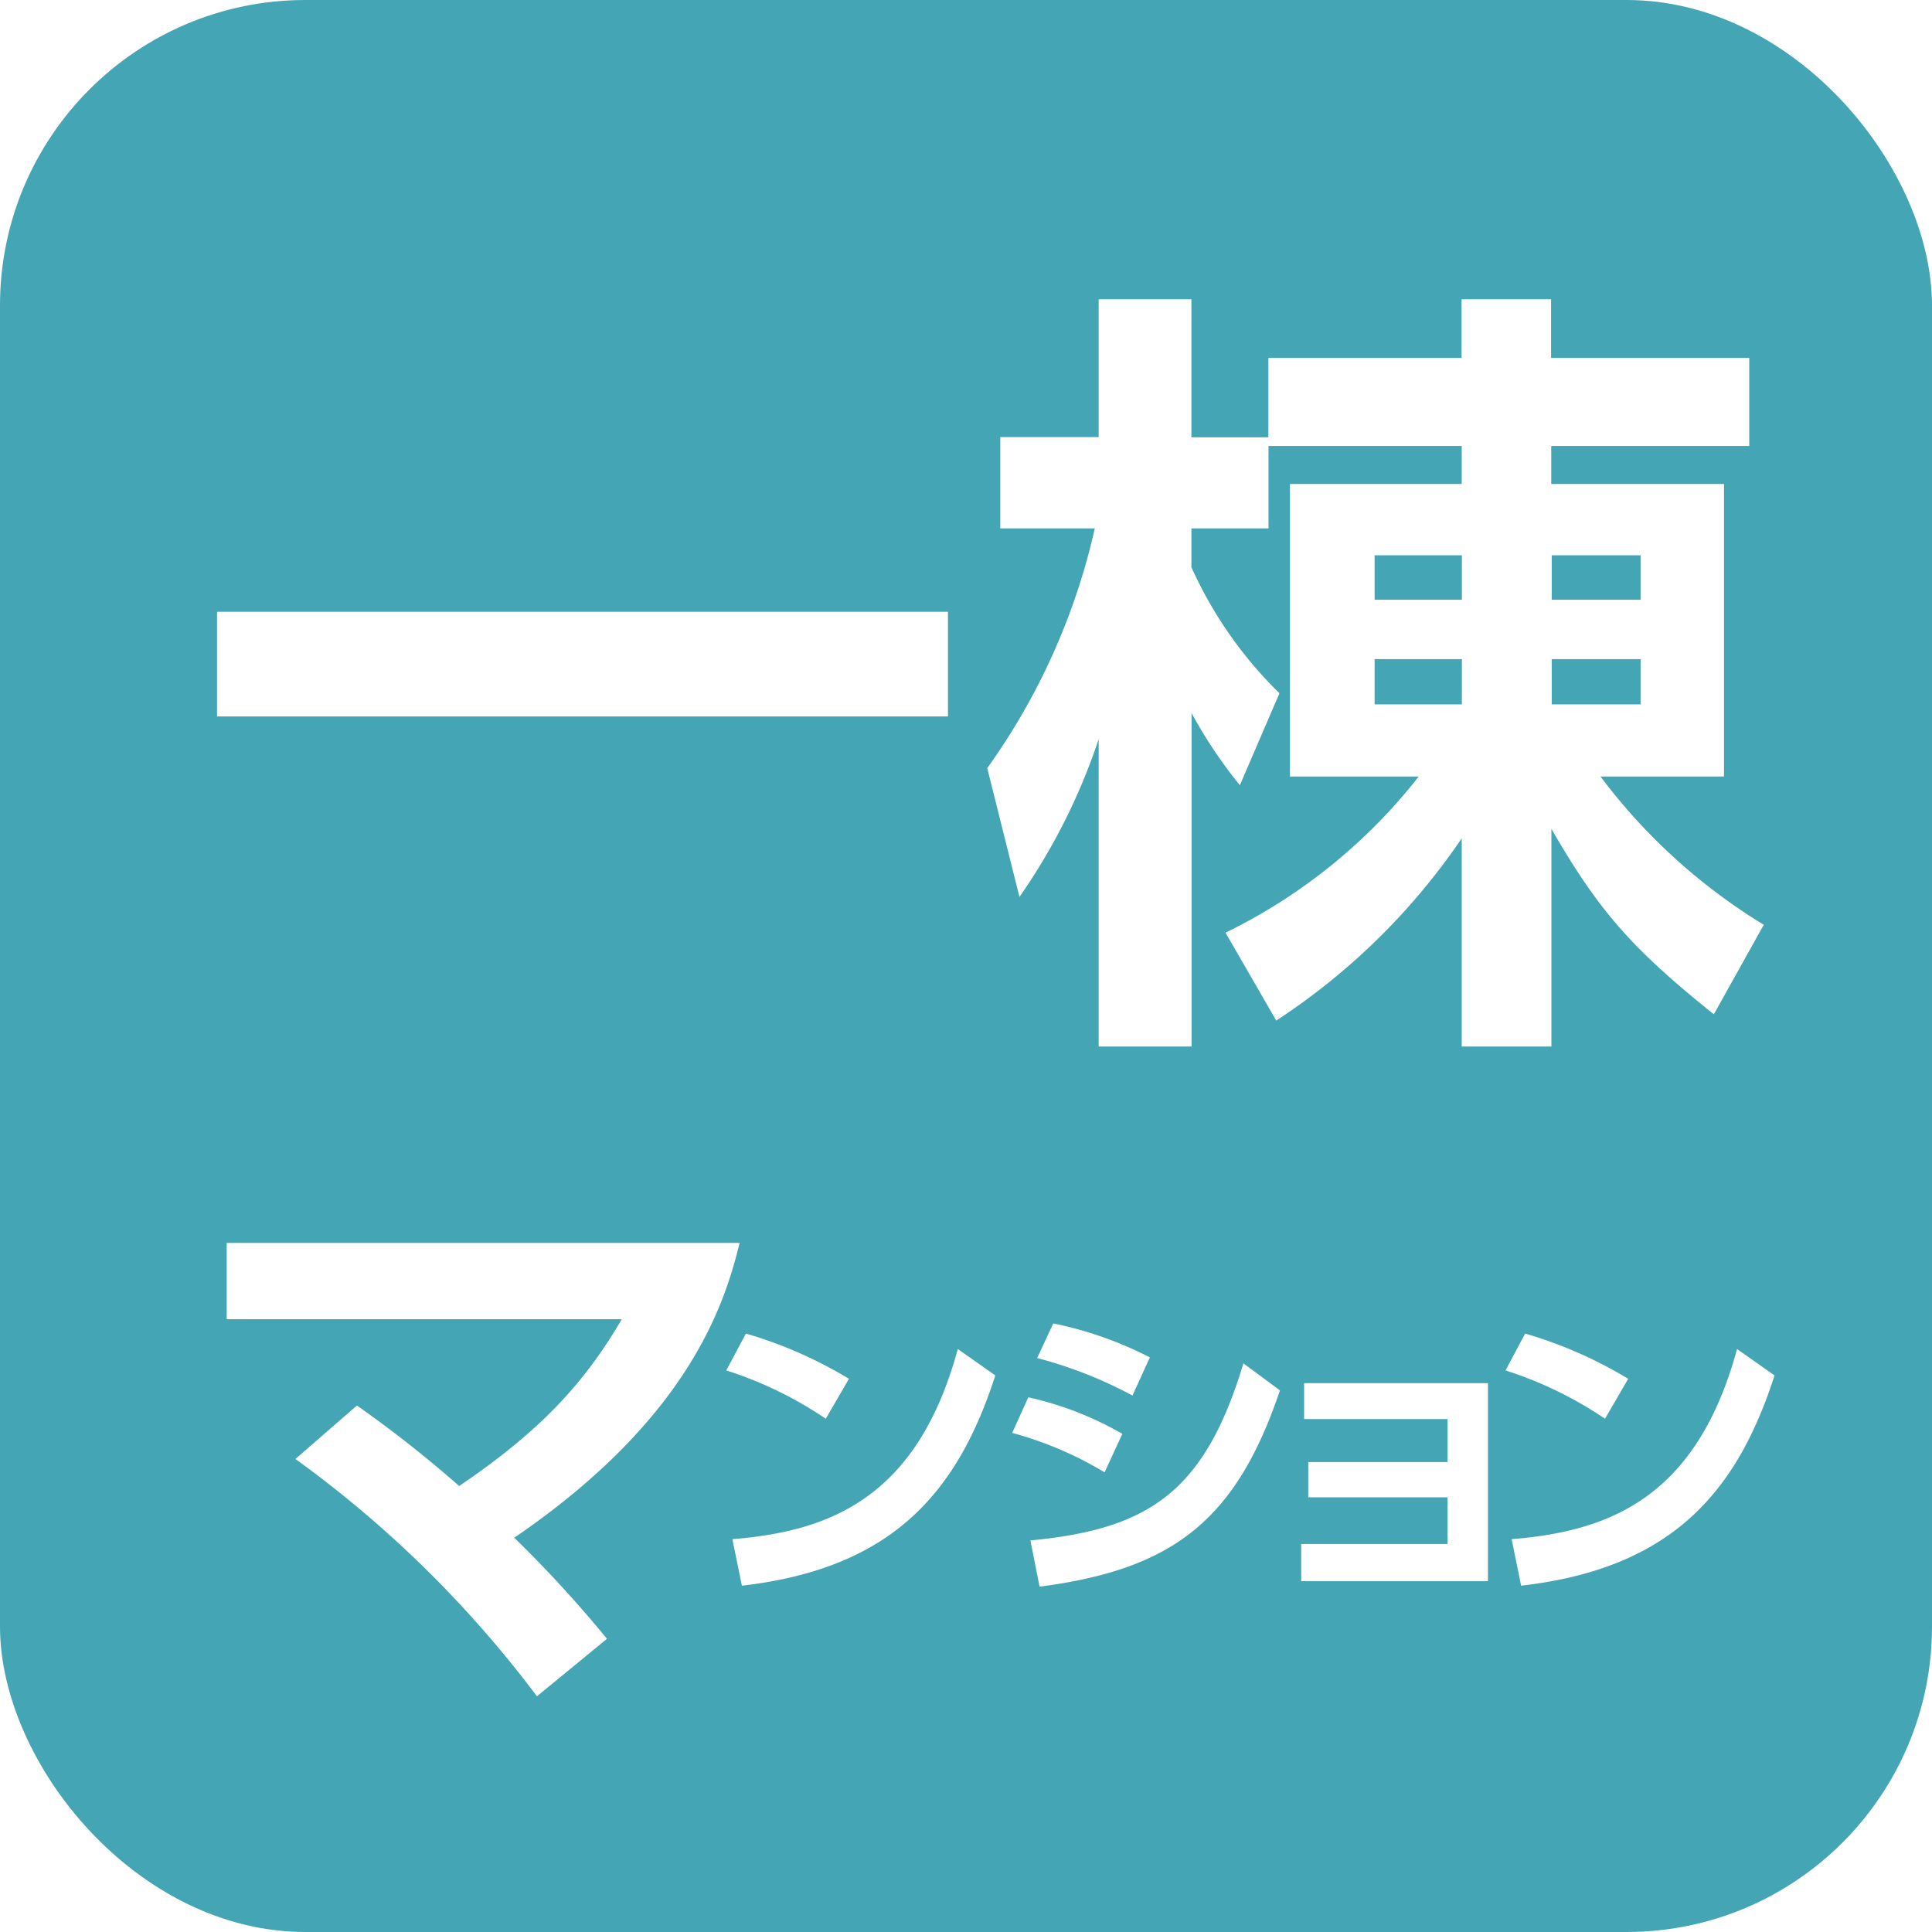 <svg id="6b842eb9-2d3d-4a02-b7d0-2a3e7a67b61d" data-name="レイヤー 1" xmlns="http://www.w3.org/2000/svg" viewBox="0 0 120 120"><defs><style>.\38 9ad28cf-c090-4683-ad72-7437dd3e9461{fill:#44a5b5;}.\31 05bb038-6653-4429-a610-ac8ec308fdea{fill:#fff;}</style></defs><title>knby_cate_icon_test_配置2</title><rect class="89ad28cf-c090-4683-ad72-7437dd3e9461" width="120" height="120" rx="18.97" ry="18.97"/><path class="105bb038-6653-4429-a610-ac8ec308fdea" d="M13.48,38h45.4v6.5H13.48V38Z"/><path class="105bb038-6653-4429-a610-ac8ec308fdea" d="M76.12,57.93a34.32,34.32,0,0,0,12-9.7h-8V30.06H90.79V27.7h-12v5.12H74v2.41a25.7,25.7,0,0,0,5.47,7.83l-2.46,5.71a29.23,29.23,0,0,1-3-4.48V65H68.24V45.91a38.12,38.12,0,0,1-4.92,9.8l-2-8A41,41,0,0,0,68,32.82H62.13V27.15h6.11V18.59H74v8.57h4.78V22.23h12V18.59h5.56v3.64h12.31V27.7H96.35v2.36h10.73V48.23H99.41a36.24,36.24,0,0,0,10.14,9.21L106.45,63c-5.17-4.14-7.19-6.5-10.09-11.52V65H90.79V52.07A41.07,41.07,0,0,1,79.27,63.39Zm9.26-23.44v2.76h5.42V34.49H85.37Zm0,6.45v2.81h5.42V40.94H85.37Zm11-6.45v2.76h5.52V34.49H96.35Zm0,6.45v2.81h5.52V40.94H96.35Z"/><path class="105bb038-6653-4429-a610-ac8ec308fdea" d="M22.17,87.3a74,74,0,0,1,6.35,5c5.09-3.45,7.8-6.43,10.1-10.36H14.08V77.2H45.94c-0.89,3.6-3,10.81-14,18.31a75.58,75.58,0,0,1,5.76,6.28l-4.35,3.57a70,70,0,0,0-15-14.74Z"/><path class="105bb038-6653-4429-a610-ac8ec308fdea" d="M51.29,88.12a23.94,23.94,0,0,0-6.18-3l1.22-2.29a26.85,26.85,0,0,1,6.4,2.81Zm-5.8,7.48c5.92-.48,11.46-2.45,14-11.81l2.33,1.64c-2.37,7.36-6.48,12-15.74,13.06Z"/><path class="105bb038-6653-4429-a610-ac8ec308fdea" d="M68.61,91.45A22.5,22.5,0,0,0,62.87,89l1-2.21a20.48,20.48,0,0,1,5.84,2.27ZM64,95.68c7.35-.7,10.82-3,13.23-11l2.27,1.68C76.78,94.4,72.9,97.47,64.57,98.55Zm6.34-9a26.85,26.85,0,0,0-5.92-2.33l1-2.15a23.26,23.26,0,0,1,6,2.11Z"/><path class="105bb038-6653-4429-a610-ac8ec308fdea" d="M81.26,93V90.81h8.65V88.14H81V85.91H92.42V98.21H80.82V95.9h9.09V93H81.26Z"/><path class="105bb038-6653-4429-a610-ac8ec308fdea" d="M99.69,88.12a24,24,0,0,0-6.18-3l1.22-2.29a26.87,26.87,0,0,1,6.4,2.81Zm-5.8,7.48c5.92-.48,11.46-2.45,14-11.81l2.33,1.64c-2.37,7.36-6.48,12-15.74,13.06Z"/></svg>